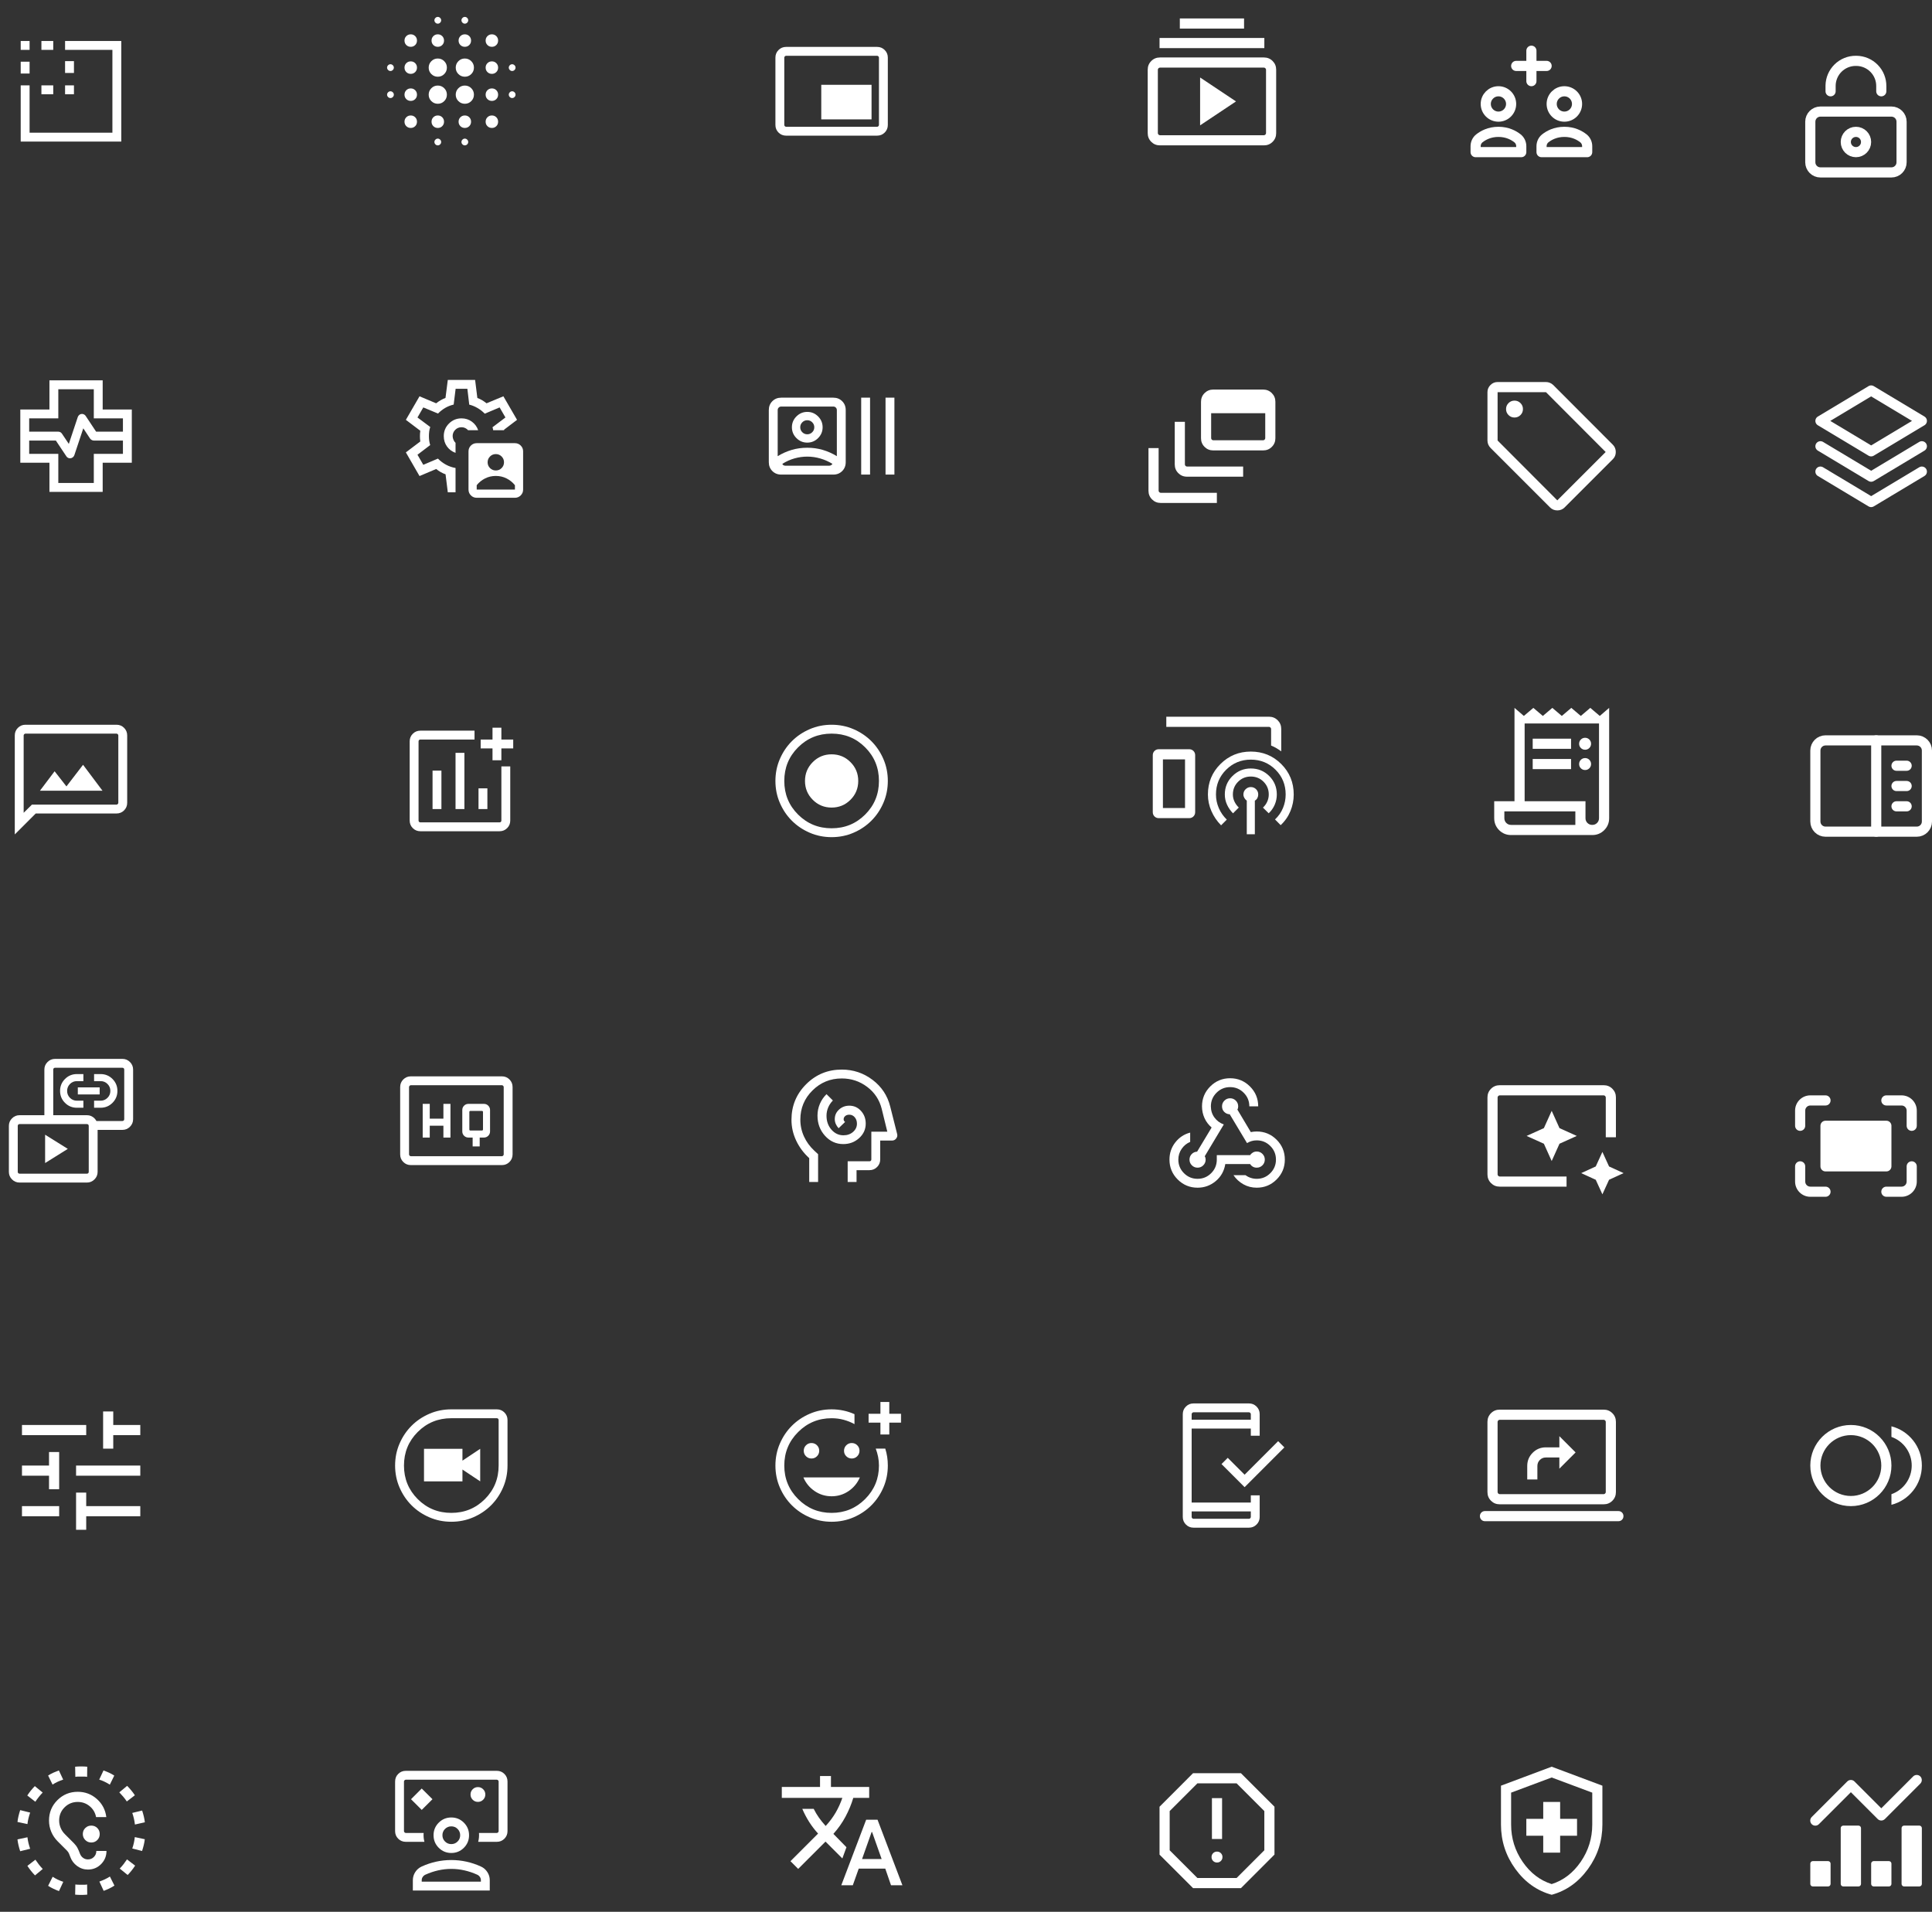 <?xml version="1.0" encoding="UTF-8"?>
<svg xmlns="http://www.w3.org/2000/svg" width="381" height="377" viewBox="0 0 381 377" fill="none">
  <rect x="0" y="0" width="381" height="377" fill="#333333" stroke="none"/>
  <mask id="mask0_2599_4749" style="mask-type:alpha" maskUnits="userSpaceOnUse" x="0" y="140" width="28" height="28">
    <rect y="140" width="28" height="28" fill="#D9D9D9"></rect>
  </mask>
  <g mask="url(#mask0_2599_4749)">
    <path d="M7.874 155.929H20.214L16.378 150.813L13.102 155.076L10.769 152.092L7.874 155.929ZM2.916 164.544V145.025C2.916 144.436 3.12 143.937 3.529 143.529C3.937 143.12 4.436 142.916 5.025 142.916H22.974C23.563 142.916 24.062 143.12 24.47 143.529C24.878 143.937 25.083 144.436 25.083 145.025V158.307C25.083 158.896 24.878 159.395 24.47 159.803C24.062 160.212 23.563 160.416 22.974 160.416H7.044L2.916 164.544ZM6.299 158.666H22.974C23.063 158.666 23.146 158.629 23.221 158.554C23.295 158.479 23.333 158.397 23.333 158.307V145.025C23.333 144.935 23.295 144.853 23.221 144.778C23.146 144.703 23.063 144.666 22.974 144.666H5.025C4.935 144.666 4.853 144.703 4.778 144.778C4.703 144.853 4.666 144.935 4.666 145.025V160.281L6.299 158.666Z" fill="white"></path>
  </g>
  <mask id="mask1_2599_4749" style="mask-type:alpha" maskUnits="userSpaceOnUse" x="77" y="140" width="28" height="28">
    <rect x="77" y="140" width="28" height="28" fill="#D9D9D9"></rect>
  </mask>
  <g mask="url(#mask1_2599_4749)">
    <path d="M82.9 163.917C82.311 163.917 81.812 163.712 81.403 163.304C80.995 162.896 80.791 162.397 80.791 161.808V146.192C80.791 145.603 80.995 145.104 81.403 144.696C81.812 144.288 82.311 144.083 82.9 144.083H93.579V145.833H82.9C82.795 145.833 82.709 145.867 82.642 145.934C82.575 146.002 82.541 146.088 82.541 146.192V161.808C82.541 161.912 82.575 161.998 82.642 162.066C82.709 162.133 82.795 162.167 82.9 162.167H98.515C98.62 162.167 98.706 162.133 98.773 162.066C98.841 161.998 98.874 161.912 98.874 161.808V151.128H100.624V161.808C100.624 162.397 100.42 162.896 100.012 163.304C99.603 163.712 99.105 163.917 98.515 163.917H82.9ZM85.301 159.542H87.051V151.958H85.301V159.542ZM89.833 159.542H91.583V148.458H89.833V159.542ZM94.365 159.542H96.115V155.458H94.365V159.542ZM97.124 149.917V147.583H94.791V145.833H97.124V143.5H98.874V145.833H101.208V147.583H98.874V149.917H97.124Z" fill="white"></path>
  </g>
  <mask id="mask2_2599_4749" style="mask-type:alpha" maskUnits="userSpaceOnUse" x="1" y="72" width="28" height="28">
    <rect x="1" y="72" width="28" height="28" fill="#D9D9D9"></rect>
  </mask>
  <g mask="url(#mask2_2599_4749)">
    <path d="M9.749 96.993V91.249H4.006V80.749H9.749V75.006H20.249V80.749H25.993V91.249H20.249V96.993H9.749ZM5.756 85.124H11.499C11.649 85.124 11.787 85.16 11.913 85.231C12.04 85.302 12.14 85.397 12.215 85.515L13.572 87.536L15.338 82.239C15.401 82.058 15.507 81.91 15.655 81.796C15.803 81.682 15.972 81.624 16.164 81.624C16.311 81.624 16.451 81.661 16.584 81.733C16.716 81.805 16.819 81.899 16.893 82.015L18.955 85.124H24.243V82.499H18.499V76.756H11.499V82.499H5.756V85.124ZM11.499 95.243H18.499V89.499H24.243V86.874H18.499C18.353 86.874 18.215 86.837 18.083 86.763C17.952 86.689 17.842 86.592 17.755 86.473L16.426 84.463L14.661 89.76C14.598 89.941 14.488 90.088 14.33 90.203C14.172 90.317 13.996 90.374 13.803 90.374C13.654 90.374 13.516 90.339 13.39 90.268C13.263 90.197 13.163 90.102 13.088 89.984L11.015 86.874H5.756V89.499H11.499V95.243Z" fill="white"></path>
  </g>
  <mask id="mask3_2599_4749" style="mask-type:alpha" maskUnits="userSpaceOnUse" x="77" y="72" width="28" height="28">
    <rect x="77" y="72" width="28" height="28" fill="#D9D9D9"></rect>
  </mask>
  <g mask="url(#mask3_2599_4749)">
    <path d="M94.008 98.159C93.559 98.159 93.177 98.002 92.863 97.688C92.549 97.374 92.392 96.993 92.392 96.544V89.006C92.392 88.557 92.549 88.176 92.863 87.862C93.177 87.547 93.559 87.39 94.008 87.39H101.546C101.995 87.39 102.376 87.547 102.69 87.862C103.004 88.176 103.161 88.557 103.161 89.006V96.544C103.161 96.993 103.004 97.374 102.69 97.688C102.376 98.002 101.995 98.159 101.546 98.159H94.008ZM94.008 96.544H101.546V95.678C101.097 95.12 100.549 94.676 99.901 94.347C99.254 94.017 98.546 93.852 97.777 93.852C97.008 93.852 96.3 94.017 95.652 94.347C95.004 94.676 94.456 95.12 94.008 95.678V96.544ZM97.777 92.775C98.225 92.775 98.607 92.618 98.921 92.304C99.235 91.99 99.392 91.608 99.392 91.16C99.392 90.711 99.235 90.329 98.921 90.015C98.607 89.701 98.225 89.544 97.777 89.544C97.328 89.544 96.947 89.701 96.633 90.015C96.319 90.329 96.161 90.711 96.161 91.16C96.161 91.608 96.319 91.99 96.633 92.304C96.947 92.618 97.328 92.775 97.777 92.775ZM91.015 82.499C90.044 82.499 89.218 82.84 88.537 83.521C87.855 84.203 87.515 85.029 87.515 85.999C87.515 86.776 87.727 87.458 88.151 88.046C88.575 88.633 89.136 89.052 89.835 89.302V87.328C89.664 87.172 89.526 86.969 89.422 86.718C89.317 86.468 89.265 86.228 89.265 85.999C89.265 85.513 89.435 85.1 89.775 84.76C90.115 84.419 90.528 84.249 91.015 84.249C91.287 84.249 91.532 84.303 91.749 84.41C91.967 84.517 92.154 84.658 92.309 84.833H94.295C94.057 84.142 93.643 83.58 93.053 83.148C92.463 82.716 91.783 82.499 91.015 82.499ZM88.309 97.083L87.865 93.529C87.552 93.424 87.232 93.278 86.903 93.089C86.575 92.901 86.281 92.699 86.023 92.483L82.731 93.874L80.039 89.208L82.886 87.056C82.859 86.883 82.84 86.708 82.829 86.533C82.818 86.358 82.812 86.184 82.812 86.011C82.812 85.844 82.818 85.676 82.829 85.505C82.84 85.333 82.859 85.146 82.886 84.943L80.039 82.791L82.731 78.147L86.011 79.527C86.293 79.304 86.593 79.1 86.912 78.915C87.232 78.731 87.545 78.582 87.853 78.47L88.309 74.916H93.693L94.138 78.481C94.488 78.608 94.804 78.757 95.088 78.926C95.371 79.096 95.657 79.296 95.946 79.527L99.271 78.147L101.963 82.791L99.394 84.743C99.402 84.758 99.406 84.773 99.406 84.788C99.406 84.803 99.409 84.818 99.417 84.833H97.256C97.237 84.735 97.219 84.639 97.204 84.543C97.188 84.448 97.161 84.351 97.122 84.254L99.675 82.324L98.526 80.341L95.594 81.577C95.203 81.16 94.736 80.791 94.19 80.471C93.645 80.151 93.094 79.924 92.536 79.791L92.168 76.666H89.853L89.467 79.78C88.871 79.921 88.322 80.136 87.817 80.426C87.314 80.716 86.833 81.09 86.375 81.548L83.476 80.341L82.328 82.324L84.847 84.202C84.75 84.479 84.682 84.767 84.643 85.066C84.604 85.365 84.585 85.68 84.585 86.011C84.585 86.314 84.604 86.612 84.643 86.903C84.682 87.195 84.746 87.483 84.836 87.767L82.328 89.674L83.476 91.658L86.364 90.433C86.83 90.911 87.357 91.31 87.944 91.63C88.531 91.949 89.161 92.168 89.835 92.288V97.083H88.309Z" fill="white"></path>
  </g>
  <mask id="mask4_2599_4749" style="mask-type:alpha" maskUnits="userSpaceOnUse" x="0" y="4" width="28" height="28">
    <rect y="4" width="28" height="28" fill="#D9D9D9"></rect>
  </mask>
  <g mask="url(#mask4_2599_4749)">
    <path d="M4.084 14.501V12.167H5.834V14.501H4.084ZM4.084 9.834V8.084H5.834V9.834H4.084ZM8.167 18.584V16.834H10.501V18.584H8.167ZM8.167 9.834V8.084H10.501V9.834H8.167ZM12.834 18.584V16.834H14.584V18.584H12.834ZM12.834 14.388V12.055H14.584V14.388H12.834ZM4.084 27.917V16.834H5.834V26.167H22.167V9.834H12.834V8.084H23.917V27.917H4.084Z" fill="white"></path>
  </g>
  <mask id="mask5_2599_4749" style="mask-type:alpha" maskUnits="userSpaceOnUse" x="0" y="207" width="28" height="28">
    <rect y="207" width="28" height="28" fill="#D9D9D9"></rect>
  </mask>
  <g mask="url(#mask5_2599_4749)">
    <path d="M8.896 229.347V223.76L13.372 226.553L8.896 229.347ZM15.167 218.443C14.244 218.443 13.46 218.12 12.815 217.475C12.169 216.83 11.846 216.047 11.846 215.125C11.846 214.203 12.169 213.419 12.815 212.772C13.46 212.125 14.244 211.802 15.167 211.802H16.445V213.193H15.167C14.631 213.193 14.175 213.381 13.8 213.756C13.425 214.132 13.237 214.588 13.237 215.125C13.237 215.662 13.425 216.117 13.8 216.491C14.175 216.865 14.631 217.052 15.167 217.052H16.445V218.443H15.167ZM18.554 218.443V217.052H19.833C20.369 217.052 20.825 216.864 21.2 216.488C21.575 216.113 21.763 215.656 21.763 215.12C21.763 214.583 21.575 214.128 21.2 213.754C20.825 213.38 20.369 213.193 19.833 213.193H18.554V211.802H19.833C20.756 211.802 21.54 212.124 22.185 212.769C22.831 213.415 23.154 214.198 23.154 215.12C23.154 216.041 22.831 216.826 22.185 217.472C21.54 218.119 20.756 218.443 19.833 218.443H18.554ZM15.346 215.818V214.427H19.654V215.818H15.346ZM18.458 222.807V221.057H24.141C24.246 221.057 24.332 221.023 24.399 220.956C24.466 220.888 24.5 220.802 24.5 220.698V210.916C24.5 210.811 24.466 210.725 24.399 210.658C24.332 210.59 24.246 210.557 24.141 210.557H10.859C10.754 210.557 10.668 210.59 10.601 210.658C10.534 210.725 10.5 210.811 10.5 210.916V220.72H8.75V210.916C8.75 210.336 8.956 209.839 9.37 209.426C9.783 209.013 10.279 208.807 10.859 208.807H24.141C24.721 208.807 25.217 209.013 25.63 209.426C26.043 209.839 26.25 210.336 26.25 210.916V220.698C26.25 221.278 26.043 221.774 25.63 222.187C25.217 222.6 24.721 222.807 24.141 222.807H18.458ZM3.859 233.194C3.279 233.194 2.783 232.988 2.369 232.575C1.956 232.162 1.75 231.665 1.75 231.085V222.021C1.75 221.441 1.956 220.945 2.369 220.532C2.783 220.119 3.279 219.912 3.859 219.912H17.141C17.721 219.912 18.217 220.119 18.63 220.532C19.043 220.945 19.25 221.441 19.25 222.021V231.085C19.25 231.665 19.043 232.162 18.63 232.575C18.217 232.988 17.721 233.194 17.141 233.194H3.859ZM3.859 231.444H17.141C17.246 231.444 17.332 231.411 17.399 231.343C17.466 231.276 17.5 231.19 17.5 231.085V222.021C17.5 221.917 17.466 221.831 17.399 221.763C17.332 221.696 17.246 221.662 17.141 221.662H3.859C3.754 221.662 3.668 221.696 3.601 221.763C3.534 221.831 3.5 221.917 3.5 222.021V231.085C3.5 231.19 3.534 231.276 3.601 231.343C3.668 231.411 3.754 231.444 3.859 231.444Z" fill="white"></path>
  </g>
  <mask id="mask6_2599_4749" style="mask-type:alpha" maskUnits="userSpaceOnUse" x="73" y="0" width="32" height="32">
    <rect x="73" width="32" height="32" fill="#D9D9D9"></rect>
  </mask>
  <g mask="url(#mask6_2599_4749)">
    <path d="M77.001 19.334C76.823 19.334 76.667 19.267 76.534 19.134C76.401 19.001 76.334 18.845 76.334 18.667C76.334 18.489 76.401 18.334 76.534 18.201C76.667 18.067 76.823 18.001 77.001 18.001C77.178 18.001 77.334 18.067 77.467 18.201C77.601 18.334 77.667 18.489 77.667 18.667C77.667 18.845 77.601 19.001 77.467 19.134C77.334 19.267 77.178 19.334 77.001 19.334ZM77.001 14.001C76.823 14.001 76.667 13.934 76.534 13.801C76.401 13.667 76.334 13.512 76.334 13.334C76.334 13.156 76.401 13.001 76.534 12.867C76.667 12.734 76.823 12.667 77.001 12.667C77.178 12.667 77.334 12.734 77.467 12.867C77.601 13.001 77.667 13.156 77.667 13.334C77.667 13.512 77.601 13.667 77.467 13.801C77.334 13.934 77.178 14.001 77.001 14.001ZM81.001 25.231C80.652 25.231 80.36 25.113 80.124 24.878C79.888 24.642 79.77 24.349 79.77 24.001C79.77 23.652 79.888 23.36 80.124 23.124C80.36 22.888 80.652 22.77 81.001 22.77C81.349 22.77 81.642 22.888 81.878 23.124C82.114 23.36 82.231 23.652 82.231 24.001C82.231 24.349 82.114 24.642 81.878 24.878C81.642 25.113 81.349 25.231 81.001 25.231ZM81.001 19.898C80.652 19.898 80.36 19.78 80.124 19.544C79.888 19.308 79.77 19.016 79.77 18.667C79.77 18.319 79.888 18.026 80.124 17.79C80.36 17.555 80.652 17.437 81.001 17.437C81.349 17.437 81.642 17.555 81.878 17.79C82.114 18.026 82.231 18.319 82.231 18.667C82.231 19.016 82.114 19.308 81.878 19.544C81.642 19.78 81.349 19.898 81.001 19.898ZM81.001 14.565C80.652 14.565 80.36 14.447 80.124 14.211C79.888 13.975 79.77 13.683 79.77 13.334C79.77 12.985 79.888 12.693 80.124 12.457C80.36 12.221 80.652 12.103 81.001 12.103C81.349 12.103 81.642 12.221 81.878 12.457C82.114 12.693 82.231 12.985 82.231 13.334C82.231 13.683 82.114 13.975 81.878 14.211C81.642 14.447 81.349 14.565 81.001 14.565ZM81.001 9.231C80.652 9.231 80.36 9.113 80.124 8.878C79.888 8.642 79.77 8.349 79.77 8.001C79.77 7.652 79.888 7.36 80.124 7.124C80.36 6.888 80.652 6.77 81.001 6.77C81.349 6.77 81.642 6.888 81.878 7.124C82.114 7.36 82.231 7.652 82.231 8.001C82.231 8.349 82.114 8.642 81.878 8.878C81.642 9.113 81.349 9.231 81.001 9.231ZM86.337 20.462C85.839 20.462 85.415 20.288 85.065 19.94C84.714 19.591 84.539 19.168 84.539 18.67C84.539 18.173 84.713 17.748 85.062 17.398C85.41 17.048 85.833 16.872 86.331 16.872C86.829 16.872 87.253 17.047 87.603 17.395C87.954 17.744 88.129 18.167 88.129 18.664C88.129 19.162 87.955 19.586 87.606 19.937C87.258 20.287 86.835 20.462 86.337 20.462ZM86.337 15.129C85.839 15.129 85.415 14.955 85.065 14.606C84.714 14.258 84.539 13.835 84.539 13.337C84.539 12.839 84.713 12.415 85.062 12.065C85.41 11.714 85.833 11.539 86.331 11.539C86.829 11.539 87.253 11.713 87.603 12.062C87.954 12.41 88.129 12.833 88.129 13.331C88.129 13.829 87.955 14.253 87.606 14.603C87.258 14.954 86.835 15.129 86.337 15.129ZM86.334 25.231C85.985 25.231 85.693 25.113 85.457 24.878C85.221 24.642 85.103 24.349 85.103 24.001C85.103 23.652 85.221 23.36 85.457 23.124C85.693 22.888 85.985 22.77 86.334 22.77C86.683 22.77 86.975 22.888 87.211 23.124C87.447 23.36 87.565 23.652 87.565 24.001C87.565 24.349 87.447 24.642 87.211 24.878C86.975 25.113 86.683 25.231 86.334 25.231ZM86.334 9.231C85.985 9.231 85.693 9.113 85.457 8.878C85.221 8.642 85.103 8.349 85.103 8.001C85.103 7.652 85.221 7.36 85.457 7.124C85.693 6.888 85.985 6.77 86.334 6.77C86.683 6.77 86.975 6.888 87.211 7.124C87.447 7.36 87.565 7.652 87.565 8.001C87.565 8.349 87.447 8.642 87.211 8.878C86.975 9.113 86.683 9.231 86.334 9.231ZM86.334 28.667C86.156 28.667 86.001 28.601 85.867 28.467C85.734 28.334 85.667 28.178 85.667 28.001C85.667 27.823 85.734 27.667 85.867 27.534C86.001 27.401 86.156 27.334 86.334 27.334C86.512 27.334 86.667 27.401 86.801 27.534C86.934 27.667 87.001 27.823 87.001 28.001C87.001 28.178 86.934 28.334 86.801 28.467C86.667 28.601 86.512 28.667 86.334 28.667ZM86.334 4.667C86.156 4.667 86.001 4.601 85.867 4.467C85.734 4.334 85.667 4.178 85.667 4.001C85.667 3.823 85.734 3.667 85.867 3.534C86.001 3.401 86.156 3.334 86.334 3.334C86.512 3.334 86.667 3.401 86.801 3.534C86.934 3.667 87.001 3.823 87.001 4.001C87.001 4.178 86.934 4.334 86.801 4.467C86.667 4.601 86.512 4.667 86.334 4.667ZM91.67 20.462C91.173 20.462 90.749 20.288 90.398 19.94C90.048 19.591 89.873 19.168 89.873 18.67C89.873 18.173 90.047 17.748 90.395 17.398C90.743 17.048 91.167 16.872 91.664 16.872C92.162 16.872 92.586 17.047 92.937 17.395C93.287 17.744 93.462 18.167 93.462 18.664C93.462 19.162 93.288 19.586 92.94 19.937C92.591 20.287 92.168 20.462 91.67 20.462ZM91.67 15.129C91.173 15.129 90.749 14.955 90.398 14.606C90.048 14.258 89.873 13.835 89.873 13.337C89.873 12.839 90.047 12.415 90.395 12.065C90.743 11.714 91.167 11.539 91.664 11.539C92.162 11.539 92.586 11.713 92.937 12.062C93.287 12.41 93.462 12.833 93.462 13.331C93.462 13.829 93.288 14.253 92.94 14.603C92.591 14.954 92.168 15.129 91.67 15.129ZM91.667 25.231C91.319 25.231 91.026 25.113 90.79 24.878C90.555 24.642 90.437 24.349 90.437 24.001C90.437 23.652 90.555 23.36 90.79 23.124C91.026 22.888 91.319 22.77 91.667 22.77C92.016 22.77 92.308 22.888 92.544 23.124C92.78 23.36 92.898 23.652 92.898 24.001C92.898 24.349 92.78 24.642 92.544 24.878C92.308 25.113 92.016 25.231 91.667 25.231ZM91.667 9.231C91.319 9.231 91.026 9.113 90.79 8.878C90.555 8.642 90.437 8.349 90.437 8.001C90.437 7.652 90.555 7.36 90.79 7.124C91.026 6.888 91.319 6.77 91.667 6.77C92.016 6.77 92.308 6.888 92.544 7.124C92.78 7.36 92.898 7.652 92.898 8.001C92.898 8.349 92.78 8.642 92.544 8.878C92.308 9.113 92.016 9.231 91.667 9.231ZM91.667 28.667C91.49 28.667 91.334 28.601 91.201 28.467C91.067 28.334 91.001 28.178 91.001 28.001C91.001 27.823 91.067 27.667 91.201 27.534C91.334 27.401 91.49 27.334 91.667 27.334C91.845 27.334 92.001 27.401 92.134 27.534C92.267 27.667 92.334 27.823 92.334 28.001C92.334 28.178 92.267 28.334 92.134 28.467C92.001 28.601 91.845 28.667 91.667 28.667ZM91.667 4.667C91.49 4.667 91.334 4.601 91.201 4.467C91.067 4.334 91.001 4.178 91.001 4.001C91.001 3.823 91.067 3.667 91.201 3.534C91.334 3.401 91.49 3.334 91.667 3.334C91.845 3.334 92.001 3.401 92.134 3.534C92.267 3.667 92.334 3.823 92.334 4.001C92.334 4.178 92.267 4.334 92.134 4.467C92.001 4.601 91.845 4.667 91.667 4.667ZM97.001 25.231C96.652 25.231 96.36 25.113 96.124 24.878C95.888 24.642 95.77 24.349 95.77 24.001C95.77 23.652 95.888 23.36 96.124 23.124C96.36 22.888 96.652 22.77 97.001 22.77C97.349 22.77 97.642 22.888 97.878 23.124C98.114 23.36 98.231 23.652 98.231 24.001C98.231 24.349 98.114 24.642 97.878 24.878C97.642 25.113 97.349 25.231 97.001 25.231ZM97.001 19.898C96.652 19.898 96.36 19.78 96.124 19.544C95.888 19.308 95.77 19.016 95.77 18.667C95.77 18.319 95.888 18.026 96.124 17.79C96.36 17.555 96.652 17.437 97.001 17.437C97.349 17.437 97.642 17.555 97.878 17.79C98.114 18.026 98.231 18.319 98.231 18.667C98.231 19.016 98.114 19.308 97.878 19.544C97.642 19.78 97.349 19.898 97.001 19.898ZM97.001 14.565C96.652 14.565 96.36 14.447 96.124 14.211C95.888 13.975 95.77 13.683 95.77 13.334C95.77 12.985 95.888 12.693 96.124 12.457C96.36 12.221 96.652 12.103 97.001 12.103C97.349 12.103 97.642 12.221 97.878 12.457C98.114 12.693 98.231 12.985 98.231 13.334C98.231 13.683 98.114 13.975 97.878 14.211C97.642 14.447 97.349 14.565 97.001 14.565ZM97.001 9.231C96.652 9.231 96.36 9.113 96.124 8.878C95.888 8.642 95.77 8.349 95.77 8.001C95.77 7.652 95.888 7.36 96.124 7.124C96.36 6.888 96.652 6.77 97.001 6.77C97.349 6.77 97.642 6.888 97.878 7.124C98.114 7.36 98.231 7.652 98.231 8.001C98.231 8.349 98.114 8.642 97.878 8.878C97.642 9.113 97.349 9.231 97.001 9.231ZM101.001 19.334C100.823 19.334 100.667 19.267 100.534 19.134C100.401 19.001 100.334 18.845 100.334 18.667C100.334 18.489 100.401 18.334 100.534 18.201C100.667 18.067 100.823 18.001 101.001 18.001C101.178 18.001 101.334 18.067 101.467 18.201C101.601 18.334 101.667 18.489 101.667 18.667C101.667 18.845 101.601 19.001 101.467 19.134C101.334 19.267 101.178 19.334 101.001 19.334ZM101.001 14.001C100.823 14.001 100.667 13.934 100.534 13.801C100.401 13.667 100.334 13.512 100.334 13.334C100.334 13.156 100.401 13.001 100.534 12.867C100.667 12.734 100.823 12.667 101.001 12.667C101.178 12.667 101.334 12.734 101.467 12.867C101.601 13.001 101.667 13.156 101.667 13.334C101.667 13.512 101.601 13.667 101.467 13.801C101.334 13.934 101.178 14.001 101.001 14.001Z" fill="white"></path>
  </g>
  <mask id="mask7_2599_4749" style="mask-type:alpha" maskUnits="userSpaceOnUse" x="0" y="274" width="32" height="32">
    <rect y="274" width="32" height="32" fill="#D9D9D9"></rect>
  </mask>
  <g mask="url(#mask7_2599_4749)">
    <path d="M15.001 301.667V294.334H17.001V297.001H27.667V299.001H17.001V301.667H15.001ZM4.334 299.001V297.001H11.667V299.001H4.334ZM9.667 293.667V291.001H4.334V289.001H9.667V286.334H11.667V293.667H9.667ZM15.001 291.001V289.001H27.667V291.001H15.001ZM20.334 285.667V278.334H22.334V281.001H27.667V283.001H22.334V285.667H20.334ZM4.334 283.001V281.001H17.001V283.001H4.334Z" fill="white"></path>
  </g>
  <mask id="mask8_2599_4749" style="mask-type:alpha" maskUnits="userSpaceOnUse" x="0" y="345" width="32" height="32">
    <rect y="345" width="32" height="32" fill="#D9D9D9"></rect>
  </mask>
  <g mask="url(#mask8_2599_4749)">
    <path d="M14.82 348.388C15.016 348.366 15.213 348.351 15.409 348.344C15.606 348.337 15.803 348.334 15.999 348.334C16.218 348.334 16.422 348.337 16.612 348.344C16.802 348.351 16.999 348.366 17.204 348.388L17.179 350.388C16.982 350.352 16.789 350.334 16.599 350.334H15.412C15.231 350.334 15.046 350.352 14.858 350.388L14.82 348.388ZM9.489 350.126C9.832 349.907 10.177 349.72 10.524 349.563C10.87 349.407 11.232 349.26 11.612 349.121L12.458 350.931C12.073 351.056 11.71 351.198 11.368 351.357C11.027 351.516 10.692 351.701 10.366 351.911L9.489 350.126ZM21.658 351.924C21.332 351.713 20.997 351.527 20.655 351.363C20.314 351.2 19.95 351.056 19.566 350.931L20.412 349.121C20.791 349.26 21.156 349.409 21.507 349.57C21.857 349.731 22.2 349.92 22.535 350.139L21.658 351.924ZM25.009 355.239C24.791 354.913 24.556 354.601 24.305 354.303C24.055 354.006 23.796 353.719 23.527 353.442L25.076 352.16C25.353 352.445 25.621 352.743 25.88 353.053C26.139 353.363 26.378 353.686 26.596 354.021L25.009 355.239ZM5.381 354.062C5.6 353.727 5.833 353.407 6.081 353.101C6.329 352.795 6.591 352.499 6.868 352.213L8.417 353.483C8.149 353.76 7.895 354.049 7.656 354.351C7.416 354.652 7.187 354.966 6.968 355.293L5.381 354.062ZM3.445 359.28C3.49 358.887 3.559 358.495 3.653 358.104C3.747 357.714 3.856 357.329 3.981 356.949L5.948 357.434C5.818 357.805 5.707 358.177 5.616 358.551C5.524 358.924 5.456 359.307 5.412 359.701L3.445 359.28ZM26.607 359.788C26.562 359.395 26.497 359.008 26.409 358.628C26.322 358.247 26.214 357.872 26.084 357.501L28.03 357.029C28.155 357.408 28.264 357.791 28.358 358.178C28.452 358.564 28.521 358.954 28.566 359.347L26.607 359.788ZM26.084 364.513C26.214 364.142 26.319 363.774 26.399 363.407C26.479 363.04 26.542 362.66 26.586 362.267L28.553 362.688C28.509 363.081 28.439 363.471 28.345 363.857C28.251 364.243 28.142 364.626 28.017 365.006L26.084 364.513ZM5.412 362.301C5.456 362.694 5.524 363.077 5.616 363.451C5.707 363.824 5.818 364.196 5.948 364.567L3.981 365.052C3.856 364.672 3.747 364.287 3.653 363.897C3.559 363.506 3.49 363.114 3.445 362.721L5.412 362.301ZM23.614 368.472C23.883 368.195 24.133 367.906 24.366 367.604C24.598 367.303 24.824 366.989 25.043 366.662L26.65 367.893C26.431 368.228 26.2 368.548 25.957 368.854C25.713 369.16 25.453 369.456 25.176 369.742L23.614 368.472ZM6.902 369.821C6.625 369.536 6.36 369.234 6.108 368.917C5.856 368.6 5.621 368.274 5.402 367.939L6.981 366.721C7.2 367.048 7.429 367.365 7.668 367.674C7.908 367.982 8.162 368.275 8.43 368.552L6.902 369.821ZM19.599 371.037C19.984 370.898 20.344 370.751 20.679 370.594C21.014 370.438 21.344 370.254 21.671 370.044L22.568 371.829C22.233 372.048 21.89 372.241 21.54 372.408C21.19 372.576 20.825 372.729 20.445 372.867L19.599 371.037ZM11.632 372.913C11.253 372.775 10.887 372.622 10.534 372.454C10.181 372.287 9.832 372.094 9.489 371.875L10.386 370.09C10.713 370.301 11.047 370.487 11.389 370.651C11.731 370.814 12.094 370.958 12.479 371.083L11.632 372.913ZM15.999 373.667C15.803 373.667 15.606 373.664 15.409 373.657C15.213 373.65 15.016 373.636 14.82 373.613L14.858 371.613C15.104 371.649 15.485 371.667 15.999 371.667H16.599C16.789 371.667 16.982 371.649 17.179 371.613L17.204 373.613C16.999 373.636 16.802 373.65 16.612 373.657C16.422 373.664 16.218 373.667 15.999 373.667ZM17.332 368.667C16.556 368.667 15.848 368.433 15.208 367.965C14.568 367.496 14.116 366.892 13.853 366.152C13.778 365.926 13.693 365.708 13.598 365.498C13.503 365.288 13.369 365.096 13.197 364.924L11.376 363.103C10.824 362.551 10.401 361.924 10.107 361.222C9.813 360.521 9.666 359.78 9.666 359.001C9.666 357.419 10.217 356.08 11.32 354.981C12.422 353.883 13.76 353.334 15.332 353.334C16.78 353.334 18.037 353.807 19.102 354.754C20.167 355.701 20.788 356.89 20.966 358.321H18.945C18.781 357.449 18.361 356.734 17.686 356.174C17.011 355.614 16.227 355.334 15.332 355.334C14.314 355.334 13.448 355.688 12.735 356.397C12.022 357.105 11.666 357.973 11.666 359.001C11.666 359.496 11.763 359.978 11.958 360.445C12.153 360.913 12.434 361.331 12.802 361.698L14.602 363.498C14.887 363.784 15.12 364.101 15.3 364.451C15.481 364.8 15.633 365.155 15.758 365.516C15.886 365.865 16.091 366.144 16.373 366.353C16.655 366.563 16.975 366.667 17.332 366.667C17.804 366.667 18.2 366.505 18.52 366.181C18.839 365.857 18.999 365.464 18.999 365.001H20.999C20.999 366.009 20.646 366.872 19.939 367.59C19.232 368.308 18.363 368.667 17.332 368.667ZM17.999 363.334C17.538 363.334 17.144 363.172 16.82 362.847C16.495 362.522 16.332 362.129 16.332 361.667C16.332 361.192 16.495 360.796 16.82 360.478C17.144 360.16 17.538 360.001 17.999 360.001C18.474 360.001 18.871 360.16 19.189 360.478C19.507 360.796 19.666 361.192 19.666 361.667C19.666 362.129 19.507 362.522 19.189 362.847C18.871 363.172 18.474 363.334 17.999 363.334Z" fill="white"></path>
  </g>
  <mask id="mask9_2599_4749" style="mask-type:alpha" maskUnits="userSpaceOnUse" x="76" y="207" width="28" height="28">
    <rect x="76" y="207" width="28" height="28" fill="#D9D9D9"></rect>
  </mask>
  <g mask="url(#mask9_2599_4749)">
    <path d="M93.208 226.07H94.599V224.32H95.429C95.767 224.32 96.053 224.203 96.288 223.968C96.523 223.733 96.64 223.447 96.64 223.109V218.891C96.64 218.553 96.523 218.267 96.288 218.032C96.053 217.797 95.767 217.679 95.429 217.679H92.377C92.04 217.679 91.753 217.797 91.518 218.032C91.283 218.267 91.166 218.553 91.166 218.891V223.109C91.166 223.447 91.283 223.733 91.518 223.968C91.753 224.203 92.04 224.32 92.377 224.32H93.208V226.07ZM83.358 224.32H84.749V221.987H87.442V224.32H88.833V217.679H87.442V220.596H84.749V217.679H83.358V224.32ZM92.737 222.929C92.692 222.929 92.65 222.911 92.613 222.873C92.576 222.836 92.557 222.795 92.557 222.75V219.25C92.557 219.205 92.576 219.164 92.613 219.127C92.65 219.089 92.692 219.07 92.737 219.07H95.07C95.115 219.07 95.156 219.089 95.193 219.127C95.231 219.164 95.249 219.205 95.249 219.25V222.75C95.249 222.795 95.231 222.836 95.193 222.873C95.156 222.911 95.115 222.929 95.07 222.929H92.737ZM81.025 229.75C80.436 229.75 79.937 229.546 79.528 229.137C79.12 228.729 78.916 228.23 78.916 227.641V214.359C78.916 213.77 79.12 213.271 79.528 212.863C79.937 212.454 80.436 212.25 81.025 212.25H98.974C99.563 212.25 100.062 212.454 100.47 212.863C100.878 213.271 101.083 213.77 101.083 214.359V227.641C101.083 228.23 100.878 228.729 100.47 229.137C100.062 229.546 99.563 229.75 98.974 229.75H81.025ZM81.025 228H98.974C99.063 228 99.146 227.963 99.221 227.888C99.295 227.813 99.333 227.731 99.333 227.641V214.359C99.333 214.269 99.295 214.187 99.221 214.112C99.146 214.037 99.063 214 98.974 214H81.025C80.935 214 80.853 214.037 80.778 214.112C80.703 214.187 80.666 214.269 80.666 214.359V227.641C80.666 227.731 80.703 227.813 80.778 227.888C80.853 227.963 80.935 228 81.025 228Z" fill="white"></path>
  </g>
  <mask id="mask10_2599_4749" style="mask-type:alpha" maskUnits="userSpaceOnUse" x="75" y="347" width="28" height="28">
    <rect x="75" y="347" width="28" height="28" fill="#D9D9D9"></rect>
  </mask>
  <g mask="url(#mask10_2599_4749)">
    <path d="M83.166 356.906L85.286 354.797L83.166 352.688L81.057 354.797L83.166 356.906ZM80.025 363.199C79.436 363.199 78.937 362.995 78.528 362.587C78.12 362.178 77.916 361.679 77.916 361.09V351.308C77.916 350.719 78.12 350.22 78.528 349.812C78.937 349.403 79.436 349.199 80.025 349.199H97.974C98.563 349.199 99.062 349.403 99.47 349.812C99.879 350.22 100.083 350.719 100.083 351.308V361.09C100.083 361.679 99.879 362.178 99.47 362.587C99.062 362.995 98.563 363.199 97.974 363.199H94.301C94.377 362.907 94.428 362.616 94.454 362.324C94.479 362.032 94.48 361.741 94.456 361.449H97.974C98.063 361.449 98.146 361.412 98.221 361.337C98.295 361.262 98.333 361.18 98.333 361.09V351.308C98.333 351.218 98.295 351.136 98.221 351.061C98.146 350.987 98.063 350.949 97.974 350.949H80.025C79.935 350.949 79.853 350.987 79.778 351.061C79.703 351.136 79.666 351.218 79.666 351.308V361.09C79.666 361.18 79.703 361.262 79.778 361.337C79.853 361.412 79.935 361.449 80.025 361.449H83.543C83.519 361.741 83.52 362.032 83.545 362.324C83.571 362.616 83.621 362.907 83.698 363.199H80.025ZM94.248 355.324C94.653 355.324 94.997 355.183 95.281 354.899C95.566 354.616 95.708 354.272 95.708 353.867C95.708 353.462 95.566 353.118 95.283 352.834C94.999 352.55 94.655 352.408 94.251 352.408C93.846 352.408 93.501 352.549 93.217 352.832C92.933 353.116 92.791 353.46 92.791 353.865C92.791 354.269 92.933 354.614 93.216 354.898C93.499 355.182 93.843 355.324 94.248 355.324ZM81.416 372.802V370.756C81.416 370.187 81.574 369.658 81.889 369.168C82.205 368.678 82.625 368.314 83.15 368.074C84.073 367.65 85.026 367.329 86.007 367.113C86.989 366.897 87.987 366.789 88.999 366.789C90.012 366.789 91.009 366.897 91.991 367.113C92.973 367.329 93.925 367.65 94.848 368.074C95.373 368.314 95.794 368.677 96.109 369.166C96.425 369.654 96.583 370.182 96.583 370.752V372.802H81.416ZM83.166 371.052H94.833V370.756C94.833 370.522 94.765 370.308 94.629 370.114C94.492 369.919 94.317 369.774 94.103 369.676C93.287 369.307 92.451 369.025 91.595 368.831C90.74 368.636 89.874 368.539 88.999 368.539C88.124 368.539 87.259 368.636 86.403 368.831C85.548 369.025 84.712 369.307 83.895 369.676C83.681 369.774 83.506 369.919 83.37 370.114C83.234 370.308 83.166 370.522 83.166 370.756V371.052ZM88.999 365.398C88.029 365.398 87.203 365.057 86.521 364.376C85.84 363.695 85.499 362.869 85.499 361.898C85.499 360.927 85.84 360.101 86.521 359.42C87.203 358.739 88.029 358.398 88.999 358.398C89.97 358.398 90.796 358.739 91.477 359.42C92.159 360.101 92.499 360.927 92.499 361.898C92.499 362.869 92.159 363.695 91.477 364.376C90.796 365.057 89.97 365.398 88.999 365.398ZM88.999 363.648C89.485 363.648 89.899 363.478 90.239 363.137C90.579 362.797 90.749 362.384 90.749 361.898C90.749 361.412 90.579 360.999 90.239 360.658C89.899 360.318 89.485 360.148 88.999 360.148C88.513 360.148 88.1 360.318 87.76 360.658C87.419 360.999 87.249 361.412 87.249 361.898C87.249 362.384 87.419 362.797 87.76 363.137C88.1 363.478 88.513 363.648 88.999 363.648Z" fill="white"></path>
  </g>
  <mask id="mask11_2599_4749" style="mask-type:alpha" maskUnits="userSpaceOnUse" x="75" y="275" width="28" height="28">
    <rect x="75" y="275" width="28" height="28" fill="#D9D9D9"></rect>
  </mask>
  <g mask="url(#mask11_2599_4749)">
    <path d="M89.001 300.083C87.468 300.083 86.028 299.792 84.679 299.21C83.33 298.628 82.156 297.839 81.159 296.841C80.161 295.844 79.371 294.671 78.789 293.323C78.207 291.975 77.916 290.534 77.916 289.001C77.916 287.468 78.207 286.027 78.789 284.679C79.371 283.33 80.16 282.157 81.158 281.159C82.155 280.161 83.328 279.371 84.677 278.789C86.025 278.207 87.466 277.916 88.999 277.916H97.974C98.563 277.916 99.062 278.12 99.47 278.529C99.879 278.937 100.083 279.436 100.083 280.025V288.999C100.083 290.533 99.792 291.973 99.21 293.322C98.628 294.67 97.839 295.843 96.841 296.841C95.844 297.838 94.671 298.628 93.323 299.21C91.975 299.792 90.534 300.083 89.001 300.083ZM88.999 298.333C91.605 298.333 93.812 297.428 95.62 295.62C97.428 293.812 98.333 291.605 98.333 288.999V280.025C98.333 279.92 98.299 279.834 98.232 279.767C98.164 279.7 98.078 279.666 97.974 279.666H88.999C86.394 279.666 84.187 280.57 82.379 282.378C80.57 284.187 79.666 286.394 79.666 288.999C79.666 291.605 80.57 293.812 82.379 295.62C84.187 297.428 86.394 298.333 88.999 298.333ZM83.615 292.118H91.198V289.785L94.698 292.118V285.701L91.198 288.035V285.701H83.615V292.118Z" fill="white"></path>
  </g>
  <mask id="mask12_2599_4749" style="mask-type:alpha" maskUnits="userSpaceOnUse" x="150" y="4" width="28" height="28">
    <rect x="150" y="4" width="28" height="28" fill="#D9D9D9"></rect>
  </mask>
  <g mask="url(#mask12_2599_4749)">
    <path d="M161.958 23.542H171.874V16.721H161.958V23.542ZM155.025 26.75C154.436 26.75 153.937 26.546 153.529 26.137C153.12 25.729 152.916 25.23 152.916 24.641V11.359C152.916 10.77 153.12 10.271 153.529 9.863C153.937 9.454 154.436 9.25 155.025 9.25H172.974C173.563 9.25 174.062 9.454 174.47 9.863C174.878 10.271 175.083 10.77 175.083 11.359V24.641C175.083 25.23 174.878 25.729 174.47 26.137C174.062 26.546 173.563 26.75 172.974 26.75H155.025ZM155.025 25H172.974C173.063 25 173.146 24.963 173.22 24.888C173.295 24.813 173.333 24.731 173.333 24.641V11.359C173.333 11.269 173.295 11.187 173.22 11.112C173.146 11.037 173.063 11 172.974 11H155.025C154.935 11 154.853 11.037 154.778 11.112C154.703 11.187 154.666 11.269 154.666 11.359V24.641C154.666 24.731 154.703 24.813 154.778 24.888C154.853 24.963 154.935 25 155.025 25Z" fill="white"></path>
  </g>
  <mask id="mask13_2599_4749" style="mask-type:alpha" maskUnits="userSpaceOnUse" x="150" y="72" width="28" height="28">
    <rect x="150" y="72" width="28" height="28" fill="#D9D9D9"></rect>
  </mask>
  <g mask="url(#mask13_2599_4749)">
    <path d="M154.059 93.587C153.357 93.587 152.774 93.354 152.31 92.89C151.845 92.425 151.613 91.843 151.613 91.141V80.865C151.613 80.164 151.845 79.581 152.31 79.117C152.774 78.652 153.357 78.42 154.059 78.42H164.334C165.036 78.42 165.619 78.652 166.083 79.117C166.548 79.581 166.78 80.164 166.78 80.865V91.141C166.78 91.843 166.548 92.425 166.083 92.89C165.619 93.354 165.036 93.587 164.334 93.587H154.059ZM153.363 89.956C154.219 89.428 155.133 89.019 156.105 88.728C157.077 88.437 158.108 88.292 159.197 88.292C160.285 88.292 161.316 88.437 162.288 88.728C163.26 89.019 164.174 89.428 165.03 89.956V80.865C165.03 80.671 164.963 80.507 164.828 80.372C164.693 80.237 164.529 80.17 164.334 80.17H154.059C153.864 80.17 153.7 80.237 153.565 80.372C153.431 80.507 153.363 80.671 153.363 80.865V89.956ZM159.197 90.042C158.347 90.042 157.506 90.159 156.673 90.395C155.839 90.631 155.045 90.988 154.29 91.466C154.312 91.586 154.385 91.678 154.509 91.741C154.632 91.805 154.757 91.837 154.884 91.837H163.509C163.643 91.837 163.769 91.805 163.885 91.741C164 91.678 164.092 91.586 164.159 91.466C163.412 91.01 162.615 90.659 161.771 90.412C160.927 90.165 160.069 90.042 159.197 90.042ZM159.197 87.282C158.366 87.282 157.654 86.985 157.06 86.39C156.465 85.796 156.168 85.083 156.168 84.253C156.168 83.423 156.465 82.711 157.06 82.116C157.654 81.522 158.366 81.224 159.197 81.224C160.027 81.224 160.739 81.522 161.334 82.116C161.928 82.711 162.225 83.423 162.225 84.253C162.225 85.083 161.928 85.796 161.334 86.39C160.739 86.985 160.027 87.282 159.197 87.282ZM159.197 85.64C159.578 85.64 159.904 85.504 160.176 85.233C160.447 84.961 160.583 84.635 160.583 84.253C160.583 83.872 160.447 83.545 160.176 83.274C159.904 83.002 159.578 82.867 159.197 82.867C158.815 82.867 158.489 83.002 158.217 83.274C157.946 83.545 157.81 83.872 157.81 84.253C157.81 84.635 157.946 84.961 158.217 85.233C158.489 85.504 158.815 85.64 159.197 85.64ZM169.831 93.587V78.42H171.581V93.587H169.831ZM174.632 93.587V78.42H176.382V93.587H174.632Z" fill="white"></path>
  </g>
  <mask id="mask14_2599_4749" style="mask-type:alpha" maskUnits="userSpaceOnUse" x="150" y="140" width="28" height="28">
    <rect x="150" y="140" width="28" height="28" fill="#D9D9D9"></rect>
  </mask>
  <g mask="url(#mask14_2599_4749)">
    <path d="M163.999 159.249C165.456 159.249 166.695 158.739 167.717 157.717C168.739 156.695 169.249 155.456 169.249 153.999C169.249 152.543 168.739 151.303 167.717 150.282C166.695 149.26 165.456 148.749 163.999 148.749C162.543 148.749 161.303 149.26 160.282 150.282C159.26 151.303 158.749 152.543 158.749 153.999C158.749 155.456 159.26 156.695 160.282 157.717C161.303 158.739 162.543 159.249 163.999 159.249ZM164.001 165.083C162.468 165.083 161.027 164.792 159.679 164.21C158.33 163.628 157.157 162.839 156.159 161.841C155.161 160.844 154.371 159.671 153.789 158.323C153.207 156.975 152.916 155.534 152.916 154.001C152.916 152.468 153.207 151.027 153.789 149.679C154.37 148.33 155.16 147.157 156.157 146.159C157.155 145.161 158.327 144.371 159.676 143.789C161.024 143.207 162.464 142.916 163.997 142.916C165.53 142.916 166.971 143.207 168.32 143.789C169.669 144.37 170.842 145.16 171.84 146.157C172.838 147.155 173.628 148.327 174.21 149.676C174.792 151.024 175.083 152.464 175.083 153.997C175.083 155.53 174.792 156.971 174.21 158.32C173.628 159.669 172.839 160.842 171.841 161.84C170.844 162.838 169.671 163.628 168.323 164.21C166.975 164.792 165.534 165.083 164.001 165.083ZM163.999 163.333C166.605 163.333 168.812 162.428 170.62 160.62C172.428 158.812 173.333 156.605 173.333 153.999C173.333 151.394 172.428 149.187 170.62 147.378C168.812 145.57 166.605 144.666 163.999 144.666C161.394 144.666 159.187 145.57 157.378 147.378C155.57 149.187 154.666 151.394 154.666 153.999C154.666 156.605 155.57 158.812 157.378 160.62C159.187 162.428 161.394 163.333 163.999 163.333Z" fill="white"></path>
  </g>
  <mask id="mask15_2599_4749" style="mask-type:alpha" maskUnits="userSpaceOnUse" x="150" y="275" width="28" height="28">
    <rect x="150" y="275" width="28" height="28" fill="#D9D9D9"></rect>
  </mask>
  <g mask="url(#mask15_2599_4749)">
    <path d="M164.001 300.084C162.468 300.084 161.027 299.793 159.679 299.211C158.33 298.629 157.157 297.84 156.159 296.843C155.161 295.845 154.371 294.673 153.789 293.324C153.207 291.976 152.916 290.535 152.916 289.003C152.916 287.47 153.207 286.029 153.789 284.68C154.371 283.331 155.16 282.158 156.158 281.16C157.155 280.162 158.328 279.372 159.677 278.79C161.025 278.208 162.466 277.917 163.999 277.917C164.806 277.917 165.586 277.998 166.342 278.16C167.097 278.321 167.819 278.558 168.509 278.869V280.832C167.843 280.465 167.131 280.18 166.373 279.975C165.614 279.77 164.823 279.667 163.999 279.667C161.413 279.667 159.211 280.576 157.393 282.394C155.575 284.212 154.666 286.415 154.666 289.001C154.666 291.587 155.575 293.789 157.393 295.607C159.211 297.425 161.413 298.334 163.999 298.334C166.585 298.334 168.788 297.425 170.606 295.607C172.424 293.789 173.333 291.587 173.333 289.001C173.333 288.407 173.277 287.832 173.165 287.275C173.054 286.719 172.899 286.18 172.7 285.658H174.58C174.748 286.192 174.873 286.733 174.957 287.283C175.041 287.832 175.083 288.405 175.083 289.001C175.083 290.534 174.792 291.975 174.21 293.323C173.628 294.672 172.839 295.845 171.841 296.842C170.844 297.84 169.671 298.629 168.323 299.211C166.975 299.793 165.534 300.084 164.001 300.084ZM173.624 282.876V280.542H171.291V278.792H173.624V276.459H175.374V278.792H177.708V280.542H175.374V282.876H173.624ZM167.973 287.61C168.398 287.61 168.758 287.461 169.053 287.164C169.348 286.867 169.496 286.506 169.496 286.081C169.496 285.657 169.348 285.297 169.05 285.001C168.753 284.706 168.392 284.558 167.968 284.558C167.543 284.558 167.183 284.707 166.888 285.004C166.593 285.301 166.445 285.662 166.445 286.087C166.445 286.511 166.593 286.871 166.891 287.166C167.188 287.462 167.549 287.61 167.973 287.61ZM160.031 287.61C160.455 287.61 160.815 287.461 161.111 287.164C161.406 286.867 161.554 286.506 161.554 286.081C161.554 285.657 161.405 285.297 161.108 285.001C160.811 284.706 160.45 284.558 160.026 284.558C159.601 284.558 159.241 284.707 158.946 285.004C158.65 285.301 158.503 285.662 158.503 286.087C158.503 286.511 158.651 286.871 158.948 287.166C159.245 287.462 159.606 287.61 160.031 287.61ZM163.999 295.058C165.228 295.058 166.343 294.718 167.346 294.036C168.349 293.355 169.089 292.454 169.568 291.334H158.431C158.909 292.454 159.65 293.355 160.653 294.036C161.655 294.718 162.771 295.058 163.999 295.058Z" fill="white"></path>
  </g>
  <mask id="mask16_2599_4749" style="mask-type:alpha" maskUnits="userSpaceOnUse" x="152" y="208" width="28" height="28">
    <rect x="152" y="208" width="28" height="28" fill="#D9D9D9"></rect>
  </mask>
  <g mask="url(#mask16_2599_4749)">
    <path d="M166.297 225.607C167.516 225.607 168.559 225.214 169.426 224.429C170.292 223.644 170.726 222.689 170.726 221.564C170.726 220.583 170.414 219.749 169.79 219.064C169.167 218.378 168.402 218.035 167.495 218.035C166.701 218.035 166.023 218.291 165.462 218.803C164.902 219.316 164.621 219.943 164.621 220.687C164.621 221.011 164.687 221.326 164.817 221.631C164.948 221.936 165.135 222.22 165.377 222.482L166.658 221.245C166.563 221.177 166.491 221.098 166.443 221.01C166.395 220.922 166.371 220.824 166.371 220.716C166.371 220.472 166.472 220.261 166.673 220.082C166.874 219.903 167.148 219.814 167.495 219.814C167.914 219.814 168.268 219.982 168.559 220.318C168.849 220.654 168.994 221.079 168.994 221.593C168.994 222.218 168.74 222.755 168.233 223.203C167.726 223.651 167.091 223.875 166.326 223.875C165.405 223.875 164.619 223.506 163.968 222.767C163.318 222.028 162.992 221.112 162.992 220.02C162.992 219.457 163.101 218.915 163.319 218.396C163.536 217.877 163.847 217.416 164.251 217.012L162.992 215.764C162.422 216.322 161.983 216.966 161.675 217.696C161.367 218.426 161.213 219.191 161.213 219.991C161.213 221.545 161.705 222.87 162.689 223.965C163.674 225.06 164.876 225.607 166.297 225.607ZM159.582 233.083V228.38C158.474 227.369 157.613 226.21 157.001 224.904C156.388 223.597 156.082 222.236 156.082 220.821C156.082 218.069 157.047 215.73 158.976 213.805C160.906 211.879 163.247 210.916 165.999 210.916C168.265 210.916 170.291 211.593 172.078 212.948C173.864 214.302 175.025 216.059 175.559 218.219L176.918 223.603C177.008 223.936 176.947 224.237 176.736 224.509C176.526 224.78 176.244 224.916 175.893 224.916H173.582V228.64C173.582 229.222 173.376 229.719 172.964 230.131C172.552 230.543 172.055 230.749 171.473 230.749H168.915V233.083H167.165V228.999H171.473C171.578 228.999 171.664 228.966 171.731 228.898C171.798 228.831 171.832 228.745 171.832 228.64V223.166H174.982L173.874 218.645C173.426 216.868 172.47 215.427 171.004 214.323C169.538 213.218 167.87 212.666 165.999 212.666C163.743 212.666 161.818 213.455 160.224 215.034C158.629 216.613 157.832 218.53 157.832 220.786C157.832 221.952 158.07 223.059 158.547 224.105C159.023 225.151 159.699 226.083 160.574 226.899L161.332 227.599V233.083H159.582Z" fill="white"></path>
  </g>
  <mask id="mask17_2599_4749" style="mask-type:alpha" maskUnits="userSpaceOnUse" x="290" y="72" width="32" height="32">
    <rect x="290" y="72" width="32" height="32" fill="#D9D9D9"></rect>
  </mask>
  <g mask="url(#mask17_2599_4749)">
    <path d="M308.539 100.072C308.155 100.455 307.68 100.647 307.113 100.647C306.546 100.647 306.071 100.455 305.688 100.072L293.954 88.339C293.761 88.146 293.61 87.924 293.499 87.672C293.389 87.421 293.334 87.152 293.334 86.867V77.334C293.334 76.789 293.531 76.319 293.925 75.925C294.319 75.531 294.789 75.334 295.334 75.334H304.867C305.142 75.334 305.406 75.388 305.658 75.495C305.91 75.603 306.129 75.747 306.313 75.929L318.047 87.683C318.438 88.074 318.636 88.552 318.64 89.117C318.645 89.682 318.455 90.156 318.072 90.539L308.539 100.072ZM307.108 98.667L316.647 89.134L304.873 77.334H295.334V86.867L307.108 98.667ZM298.666 82.334C299.128 82.334 299.522 82.172 299.847 81.848C300.172 81.525 300.334 81.131 300.334 80.669C300.334 80.206 300.172 79.813 299.848 79.488C299.524 79.163 299.131 79.001 298.669 79.001C298.206 79.001 297.813 79.162 297.488 79.486C297.163 79.81 297.001 80.203 297.001 80.666C297.001 81.128 297.163 81.522 297.486 81.847C297.81 82.171 298.203 82.334 298.666 82.334Z" fill="white"></path>
  </g>
  <mask id="mask18_2599_4749" style="mask-type:alpha" maskUnits="userSpaceOnUse" x="223" y="72" width="32" height="32">
    <rect x="223" y="72" width="32" height="32" fill="#D9D9D9"></rect>
  </mask>
  <g mask="url(#mask18_2599_4749)">
    <path d="M228.897 99.179C228.223 99.179 227.653 98.946 227.186 98.479C226.72 98.013 226.486 97.442 226.486 96.769V88.359H228.486V96.769C228.486 96.871 228.529 96.966 228.614 97.051C228.7 97.136 228.794 97.179 228.897 97.179H239.973V99.179H228.897ZM234.076 94C233.403 94 232.832 93.766 232.366 93.3C231.899 92.833 231.666 92.263 231.666 91.589V83.179H233.666V91.589C233.666 91.692 233.708 91.786 233.794 91.871C233.879 91.957 233.973 92 234.076 92H245.153V94H234.076ZM239.256 88.82C238.582 88.82 238.012 88.587 237.545 88.12C237.079 87.654 236.845 87.084 236.845 86.41V79.231C236.845 78.557 237.079 77.987 237.545 77.52C238.012 77.054 238.582 76.82 239.256 76.82H249.102C249.775 76.82 250.345 77.054 250.812 77.52C251.279 77.987 251.512 78.557 251.512 79.231V86.41C251.512 87.084 251.279 87.654 250.812 88.12C250.345 88.587 249.775 88.82 249.102 88.82H239.256ZM239.256 86.82H249.102C249.204 86.82 249.298 86.778 249.384 86.692C249.469 86.607 249.512 86.513 249.512 86.41V81.487H238.845V86.41C238.845 86.513 238.888 86.607 238.973 86.692C239.059 86.778 239.153 86.82 239.256 86.82Z" fill="white"></path>
  </g>
  <mask id="mask19_2599_4749" style="mask-type:alpha" maskUnits="userSpaceOnUse" x="224" y="138" width="32" height="32">
    <rect x="224" y="138" width="32" height="32" fill="#D9D9D9"></rect>
  </mask>
  <g mask="url(#mask19_2599_4749)">
    <path d="M252.667 148.162C252.361 147.937 252.044 147.727 251.715 147.533C251.386 147.339 251.037 147.167 250.667 147.019V143.744C250.667 143.642 250.625 143.548 250.539 143.462C250.454 143.377 250.36 143.334 250.257 143.334H230.001V141.334H250.257C250.93 141.334 251.501 141.567 251.967 142.034C252.434 142.501 252.667 143.071 252.667 143.744V148.162ZM228.52 161.334C228.181 161.334 227.898 161.221 227.672 160.995C227.447 160.769 227.334 160.489 227.334 160.154V148.924C227.334 148.59 227.447 148.309 227.672 148.083C227.898 147.857 228.181 147.744 228.52 147.744H234.507C234.846 147.744 235.129 147.857 235.354 148.083C235.58 148.309 235.693 148.59 235.693 148.924V160.154C235.693 160.489 235.58 160.769 235.354 160.995C235.129 161.221 234.846 161.334 234.507 161.334H228.52ZM245.872 164.513V157.885C245.672 157.742 245.511 157.562 245.389 157.345C245.267 157.129 245.206 156.903 245.206 156.667C245.206 156.258 245.352 155.912 245.643 155.63C245.935 155.347 246.276 155.206 246.665 155.206C247.073 155.206 247.419 155.347 247.703 155.63C247.987 155.912 248.129 156.258 248.129 156.667C248.129 156.903 248.077 157.131 247.972 157.349C247.868 157.568 247.698 157.747 247.462 157.885V164.513H245.872ZM243.157 160.383C242.66 159.88 242.266 159.311 241.975 158.675C241.684 158.038 241.539 157.369 241.539 156.667C241.539 155.236 242.041 154.023 243.045 153.029C244.048 152.036 245.255 151.539 246.665 151.539C248.095 151.539 249.308 152.036 250.303 153.029C251.298 154.023 251.795 155.236 251.795 156.667C251.795 157.365 251.659 158.034 251.386 158.674C251.114 159.314 250.718 159.881 250.198 160.375L249.06 159.257C249.422 158.92 249.704 158.529 249.904 158.082C250.105 157.635 250.206 157.164 250.206 156.667C250.206 155.677 249.864 154.839 249.18 154.155C248.496 153.471 247.658 153.129 246.667 153.129C245.683 153.129 244.847 153.471 244.16 154.155C243.472 154.839 243.129 155.677 243.129 156.667C243.129 157.161 243.235 157.629 243.447 158.073C243.659 158.517 243.942 158.907 244.295 159.244L243.157 160.383ZM240.803 162.749C239.991 161.931 239.355 160.995 238.896 159.942C238.436 158.889 238.206 157.798 238.206 156.667C238.206 154.302 239.03 152.301 240.678 150.663C242.327 149.025 244.322 148.206 246.665 148.206C249.029 148.206 251.031 149.025 252.67 150.663C254.309 152.301 255.129 154.302 255.129 156.667C255.129 157.801 254.911 158.895 254.476 159.951C254.041 161.006 253.4 161.928 252.552 162.716L251.439 161.59C252.135 160.937 252.659 160.185 253.011 159.332C253.363 158.479 253.539 157.591 253.539 156.667C253.539 154.743 252.874 153.117 251.545 151.788C250.216 150.46 248.589 149.795 246.664 149.795C244.762 149.795 243.142 150.46 241.803 151.788C240.465 153.117 239.795 154.743 239.795 156.667C239.795 157.594 239.981 158.486 240.351 159.344C240.721 160.202 241.247 160.962 241.929 161.624L240.803 162.749ZM229.334 159.334H233.693V149.744H229.334V159.334Z" fill="white"></path>
  </g>
  <mask id="mask20_2599_4749" style="mask-type:alpha" maskUnits="userSpaceOnUse" x="223" y="0" width="32" height="32">
    <rect x="223" width="32" height="32" fill="#D9D9D9"></rect>
  </mask>
  <g mask="url(#mask20_2599_4749)">
    <path d="M228.744 28.666C228.071 28.666 227.501 28.433 227.034 27.966C226.567 27.5 226.334 26.929 226.334 26.256V13.743C226.334 13.07 226.567 12.5 227.034 12.033C227.501 11.566 228.071 11.333 228.744 11.333H249.257C249.93 11.333 250.501 11.566 250.967 12.033C251.434 12.5 251.667 13.07 251.667 13.743V26.256C251.667 26.929 251.434 27.5 250.967 27.966C250.501 28.433 249.93 28.666 249.257 28.666H228.744ZM228.744 26.666H249.257C249.36 26.666 249.454 26.623 249.539 26.538C249.625 26.453 249.667 26.358 249.667 26.256V13.743C249.667 13.641 249.625 13.546 249.539 13.461C249.454 13.376 249.36 13.333 249.257 13.333H228.744C228.642 13.333 228.548 13.376 228.462 13.461C228.377 13.546 228.334 13.641 228.334 13.743V26.256C228.334 26.358 228.377 26.453 228.462 26.538C228.548 26.623 228.642 26.666 228.744 26.666ZM236.667 24.717L243.744 20L236.667 15.282V24.717ZM228.667 9.487V7.487H249.334V9.487H228.667ZM232.667 5.641V3.641H245.334V5.641H232.667Z" fill="white"></path>
  </g>
  <mask id="mask21_2599_4749" style="mask-type:alpha" maskUnits="userSpaceOnUse" x="228" y="210" width="28" height="28">
    <rect x="228" y="210" width="28" height="28" fill="#D9D9D9"></rect>
  </mask>
  <g mask="url(#mask21_2599_4749)">
    <path d="M236.167 234.208C234.635 234.208 233.329 233.668 232.247 232.586C231.166 231.505 230.625 230.198 230.625 228.667C230.625 227.382 231.009 226.251 231.778 225.273C232.547 224.296 233.524 223.652 234.708 223.343V225.18C234.028 225.458 233.469 225.914 233.031 226.546C232.594 227.179 232.375 227.886 232.375 228.667C232.375 229.714 232.745 230.607 233.486 231.348C234.226 232.088 235.12 232.458 236.167 232.458C237.214 232.458 238.107 232.088 238.848 231.348C239.588 230.607 239.958 229.714 239.958 228.667V227.792H246.532C246.665 227.579 246.845 227.407 247.073 227.273C247.3 227.14 247.554 227.074 247.833 227.074C248.275 227.074 248.65 227.229 248.961 227.539C249.271 227.85 249.426 228.225 249.426 228.667C249.426 229.108 249.271 229.484 248.961 229.794C248.65 230.104 248.275 230.26 247.833 230.26C247.546 230.26 247.291 230.195 247.067 230.066C246.844 229.936 246.665 229.761 246.532 229.542H241.636C241.409 230.928 240.777 232.053 239.74 232.915C238.702 233.777 237.511 234.208 236.167 234.208ZM247.833 234.208C246.879 234.208 246.004 233.986 245.209 233.541C244.414 233.096 243.76 232.496 243.247 231.74H245.628C245.922 231.965 246.261 232.14 246.644 232.268C247.027 232.395 247.423 232.458 247.833 232.458C248.88 232.458 249.774 232.088 250.514 231.348C251.255 230.607 251.625 229.714 251.625 228.667C251.625 227.62 251.255 226.726 250.514 225.986C249.774 225.245 248.88 224.875 247.833 224.875C247.467 224.875 247.128 224.921 246.816 225.013C246.504 225.105 246.206 225.239 245.922 225.416L242.509 219.73C242.101 219.72 241.746 219.569 241.444 219.276C241.141 218.984 240.99 218.614 240.99 218.167C240.99 217.725 241.146 217.35 241.456 217.039C241.766 216.729 242.142 216.574 242.583 216.574C243.025 216.574 243.4 216.729 243.711 217.039C244.021 217.35 244.176 217.725 244.176 218.167C244.176 218.286 244.165 218.397 244.143 218.499C244.12 218.6 244.078 218.7 244.017 218.797L246.667 223.246C246.845 223.207 247.03 223.177 247.224 223.156C247.418 223.135 247.621 223.125 247.833 223.125C249.365 223.125 250.671 223.666 251.753 224.747C252.834 225.829 253.375 227.135 253.375 228.667C253.375 230.198 252.834 231.505 251.753 232.586C250.671 233.668 249.365 234.208 247.833 234.208ZM236.167 230.26C235.725 230.26 235.35 230.104 235.039 229.794C234.729 229.484 234.574 229.108 234.574 228.667C234.574 228.254 234.715 227.896 234.999 227.592C235.282 227.288 235.641 227.125 236.075 227.103L238.94 222.34C238.331 221.822 237.862 221.203 237.534 220.481C237.206 219.759 237.042 218.988 237.042 218.167C237.042 216.635 237.582 215.329 238.664 214.247C239.745 213.166 241.052 212.625 242.583 212.625C244.115 212.625 245.421 213.166 246.503 214.247C247.584 215.329 248.125 216.635 248.125 218.167H246.375C246.375 217.12 246.005 216.226 245.264 215.486C244.524 214.745 243.63 214.375 242.583 214.375C241.536 214.375 240.643 214.745 239.902 215.486C239.162 216.226 238.792 217.12 238.792 218.167C238.792 218.995 239.026 219.729 239.494 220.369C239.962 221.008 240.578 221.464 241.34 221.736L237.582 228.007C237.644 228.112 237.689 228.218 237.717 228.326C237.745 228.433 237.76 228.547 237.76 228.667C237.76 229.108 237.604 229.484 237.294 229.794C236.984 230.104 236.608 230.26 236.167 230.26Z" fill="white"></path>
  </g>
  <mask id="mask22_2599_4749" style="mask-type:alpha" maskUnits="userSpaceOnUse" x="152" y="347" width="28" height="28">
    <rect x="152" y="347" width="28" height="28" fill="#D9D9D9"></rect>
  </mask>
  <g mask="url(#mask22_2599_4749)">
    <path d="M165.905 371.769L170.81 358.846H173.058L177.962 371.769H175.714L174.579 368.48H169.347L168.176 371.769H165.905ZM170.002 366.595H173.865L171.981 361.269H171.887L170.002 366.595ZM157.407 368.538L155.885 367.017L161.328 361.574C160.649 360.825 160.055 360.046 159.546 359.238C159.036 358.431 158.593 357.582 158.214 356.692H160.462C160.79 357.34 161.136 357.921 161.501 358.436C161.866 358.952 162.308 359.498 162.827 360.075C163.623 359.209 164.282 358.325 164.805 357.421C165.327 356.518 165.765 355.557 166.116 354.538H154.176V352.384H161.714V350.23H163.868V352.384H171.406V354.538H168.27C167.892 355.807 167.38 357.042 166.736 358.243C166.093 359.445 165.296 360.575 164.348 361.632L166.924 364.266L166.116 366.478L162.791 363.153L157.407 368.538Z" fill="white"></path>
  </g>
  <mask id="mask23_2599_4749" style="mask-type:alpha" maskUnits="userSpaceOnUse" x="228" y="275" width="28" height="28">
    <rect x="228" y="275" width="28" height="28" fill="#D9D9D9"></rect>
  </mask>
  <g mask="url(#mask23_2599_4749)">
    <path d="M235.359 301.25C234.777 301.25 234.28 301.044 233.868 300.632C233.456 300.22 233.25 299.723 233.25 299.141V278.859C233.25 278.277 233.456 277.78 233.868 277.368C234.28 276.956 234.777 276.75 235.359 276.75H246.308C246.889 276.75 247.386 276.956 247.798 277.368C248.211 277.78 248.417 278.277 248.417 278.859V283.122H246.667V281.708H235V296.292H246.667V294.878H248.417V299.141C248.417 299.723 248.211 300.22 247.798 300.632C247.386 301.044 246.889 301.25 246.308 301.25L235.359 301.25ZM235 298.042V299.141C235 299.231 235.037 299.313 235.112 299.388C235.187 299.463 235.269 299.5 235.359 299.5H246.308C246.397 299.5 246.48 299.463 246.554 299.388C246.629 299.313 246.667 299.231 246.667 299.141V298.042H235ZM245.442 293.263L240.887 288.708L242.117 287.479L245.442 290.804L252.056 284.19L253.285 285.419L245.442 293.263ZM235 279.958H246.667V278.859C246.667 278.769 246.629 278.687 246.554 278.612C246.48 278.537 246.397 278.5 246.308 278.5H235.359C235.269 278.5 235.187 278.537 235.112 278.612C235.037 278.687 235 278.769 235 278.859V279.958Z" fill="white"></path>
  </g>
  <mask id="mask24_2599_4749" style="mask-type:alpha" maskUnits="userSpaceOnUse" x="224" y="345" width="32" height="32">
    <rect x="224" y="345" width="32" height="32" fill="#D9D9D9"></rect>
  </mask>
  <g mask="url(#mask24_2599_4749)">
    <path d="M239.999 367.281C240.304 367.281 240.56 367.178 240.767 366.972C240.973 366.765 241.076 366.51 241.076 366.204C241.076 365.899 240.973 365.644 240.767 365.437C240.56 365.231 240.304 365.128 239.999 365.128C239.694 365.128 239.438 365.231 239.232 365.437C239.026 365.644 238.922 365.899 238.922 366.204C238.922 366.51 239.026 366.765 239.232 366.972C239.438 367.178 239.694 367.281 239.999 367.281ZM238.999 362.64H240.999V354.589H238.999V362.64ZM235.281 372.333L228.666 365.723V356.281L235.275 349.666H244.717L251.333 356.275V365.717L244.723 372.333H235.281ZM236.133 370.333H243.866L249.333 364.866V357.133L243.866 351.666H236.133L230.666 357.133V364.866L236.133 370.333Z" fill="white"></path>
  </g>
  <mask id="mask25_2599_4749" style="mask-type:alpha" maskUnits="userSpaceOnUse" x="290" y="345" width="32" height="32">
    <rect x="290" y="345" width="32" height="32" fill="#D9D9D9"></rect>
  </mask>
  <g mask="url(#mask25_2599_4749)">
    <path d="M304.333 365.333H307.667V362H311V358.667H307.667V355.333H304.333V358.667H301V362H304.333V365.333ZM306 373.641C303.116 372.855 300.729 371.157 298.837 368.549C296.946 365.94 296 363.024 296 359.8V352.128L306 348.385L316 352.128V359.8C316 363.024 315.054 365.94 313.163 368.549C311.271 371.157 308.884 372.855 306 373.641ZM306 371.533C308.311 370.8 310.222 369.333 311.733 367.133C313.244 364.933 314 362.489 314 359.8V353.5L306 350.513L298 353.5V359.8C298 362.489 298.756 364.933 300.267 367.133C301.778 369.333 303.689 370.8 306 371.533Z" fill="white"></path>
  </g>
  <mask id="mask26_2599_4749" style="mask-type:alpha" maskUnits="userSpaceOnUse" x="290" y="273" width="32" height="32">
    <rect x="290" y="273" width="32" height="32" fill="#D9D9D9"></rect>
  </mask>
  <g mask="url(#mask26_2599_4749)">
    <path d="M301.179 291.744H303.179V289.077C303.179 288.614 303.341 288.22 303.665 287.896C303.989 287.572 304.382 287.41 304.846 287.41H307.512V289.616L310.717 286.41L307.512 283.205V285.41H304.846C303.829 285.41 302.963 285.767 302.25 286.481C301.536 287.195 301.179 288.06 301.179 289.077V291.744ZM292.846 299.974C292.562 299.974 292.324 299.879 292.133 299.687C291.941 299.496 291.846 299.258 291.846 298.974C291.846 298.691 291.941 298.453 292.133 298.262C292.324 298.07 292.562 297.975 292.846 297.975H319.153C319.437 297.975 319.675 298.07 319.866 298.262C320.058 298.453 320.153 298.691 320.153 298.974C320.153 299.258 320.058 299.496 319.866 299.687C319.675 299.879 319.437 299.974 319.153 299.974H292.846ZM295.743 296.641C295.07 296.641 294.5 296.408 294.033 295.941C293.566 295.475 293.333 294.904 293.333 294.231V280.385C293.333 279.711 293.566 279.141 294.033 278.675C294.5 278.208 295.07 277.975 295.743 277.975H316.256C316.929 277.975 317.499 278.208 317.966 278.675C318.433 279.141 318.666 279.711 318.666 280.385V294.231C318.666 294.904 318.433 295.475 317.966 295.941C317.499 296.408 316.929 296.641 316.256 296.641H295.743ZM295.743 294.641H316.256C316.358 294.641 316.452 294.598 316.538 294.513C316.623 294.428 316.666 294.334 316.666 294.231V280.385C316.666 280.282 316.623 280.188 316.538 280.103C316.452 280.017 316.358 279.975 316.256 279.975H295.743C295.641 279.975 295.547 280.017 295.461 280.103C295.376 280.188 295.333 280.282 295.333 280.385V294.231C295.333 294.334 295.376 294.428 295.461 294.513C295.547 294.598 295.641 294.641 295.743 294.641Z" fill="white"></path>
  </g>
  <mask id="mask27_2599_4749" style="mask-type:alpha" maskUnits="userSpaceOnUse" x="290" y="208" width="32" height="32">
    <rect x="290" y="208" width="32" height="32" fill="#D9D9D9"></rect>
  </mask>
  <g mask="url(#mask27_2599_4749)">
    <path d="M295.744 234C295.071 234 294.501 233.767 294.034 233.3C293.567 232.833 293.334 232.263 293.334 231.59V216.41C293.334 215.737 293.567 215.167 294.034 214.7C294.501 214.233 295.071 214 295.744 214H316.257C316.93 214 317.501 214.233 317.967 214.7C318.434 215.167 318.667 215.737 318.667 216.41V224.264H316.667V216.41C316.667 216.308 316.625 216.214 316.539 216.128C316.454 216.043 316.36 216 316.257 216H295.744C295.642 216 295.548 216.043 295.462 216.128C295.377 216.214 295.334 216.308 295.334 216.41V231.59C295.334 231.692 295.377 231.786 295.462 231.872C295.548 231.957 295.642 232 295.744 232H308.931V234H295.744ZM316.001 235.513L314.688 232.646L311.821 231.333L314.688 230.021L316.001 227.154L317.313 230.021L320.18 231.333L317.313 232.646L316.001 235.513ZM306.001 228.949L307.539 225.538L310.949 224L307.539 222.462L306.001 219.051L304.462 222.462L301.052 224L304.462 225.538L306.001 228.949Z" fill="white"></path>
  </g>
  <mask id="mask28_2599_4749" style="mask-type:alpha" maskUnits="userSpaceOnUse" x="290" y="136" width="32" height="32">
    <rect x="290" y="136" width="32" height="32" fill="#D9D9D9"></rect>
  </mask>
  <g mask="url(#mask28_2599_4749)">
    <path d="M297.999 164.667C297.068 164.667 296.279 164.344 295.634 163.699C294.989 163.053 294.666 162.265 294.666 161.333V158H298.666V139.59L300.512 141.18L302.384 139.59L304.256 141.18L306.128 139.59L307.999 141.18L309.871 139.59L311.743 141.18L313.615 139.59L315.486 141.18L317.333 139.59V161.333C317.333 162.265 317.01 163.053 316.365 163.699C315.719 164.344 314.931 164.667 313.999 164.667H297.999ZM313.999 162.667C314.377 162.667 314.694 162.539 314.949 162.283C315.205 162.028 315.333 161.711 315.333 161.333V142.667H300.666V158H312.666V161.333C312.666 161.711 312.794 162.028 313.049 162.283C313.305 162.539 313.622 162.667 313.999 162.667ZM302.256 147.667V145.667H309.82V147.667H302.256ZM302.256 151.667V149.667H309.82V151.667H302.256ZM312.589 147.846C312.263 147.846 311.984 147.731 311.754 147.501C311.525 147.271 311.41 146.993 311.41 146.667C311.41 146.34 311.525 146.062 311.754 145.832C311.984 145.602 312.263 145.487 312.589 145.487C312.916 145.487 313.194 145.602 313.424 145.832C313.654 146.062 313.769 146.34 313.769 146.667C313.769 146.993 313.654 147.271 313.424 147.501C313.194 147.731 312.916 147.846 312.589 147.846ZM312.589 151.846C312.263 151.846 311.984 151.731 311.754 151.501C311.525 151.271 311.41 150.993 311.41 150.667C311.41 150.34 311.525 150.062 311.754 149.832C311.984 149.602 312.263 149.487 312.589 149.487C312.916 149.487 313.194 149.602 313.424 149.832C313.654 150.062 313.769 150.34 313.769 150.667C313.769 150.993 313.654 151.271 313.424 151.501C313.194 151.731 312.916 151.846 312.589 151.846ZM297.999 162.667H310.666V160H296.666V161.333C296.666 161.711 296.794 162.028 297.049 162.283C297.305 162.539 297.622 162.667 297.999 162.667Z" fill="white"></path>
  </g>
  <path d="M300 28.836C300 28.232 299.735 27.657 299.262 27.282C298.539 26.708 297.285 26 295.5 26C293.715 26 292.461 26.708 291.738 27.282C291.265 27.657 291 28.232 291 28.836V30H300V28.836Z" stroke="white" stroke-width="2" stroke-linecap="round" stroke-linejoin="round"></path>
  <path d="M295.5 23C296.881 23 298 21.881 298 20.5C298 19.119 296.881 18 295.5 18C294.119 18 293 19.119 293 20.5C293 21.881 294.119 23 295.5 23Z" stroke="white" stroke-width="2" stroke-linecap="round" stroke-linejoin="round"></path>
  <path d="M313 28.836C313 28.232 312.735 27.657 312.262 27.282C311.539 26.708 310.285 26 308.5 26C306.715 26 305.461 26.708 304.738 27.282C304.265 27.657 304 28.232 304 28.836V30H313V28.836Z" stroke="white" stroke-width="2" stroke-linecap="round" stroke-linejoin="round"></path>
  <path d="M308.5 23C309.881 23 311 21.881 311 20.5C311 19.119 309.881 18 308.5 18C307.119 18 306 19.119 306 20.5C306 21.881 307.119 23 308.5 23Z" stroke="white" stroke-width="2" stroke-linecap="round" stroke-linejoin="round"></path>
  <path d="M302 10V16" stroke="white" stroke-width="2" stroke-linecap="round" stroke-linejoin="round"></path>
  <path d="M299 13H305" stroke="white" stroke-width="2" stroke-linecap="round" stroke-linejoin="round"></path>
  <path d="M373 22H359C357.895 22 357 22.895 357 24V32C357 33.105 357.895 34 359 34H373C374.105 34 375 33.105 375 32V24C375 22.895 374.105 22 373 22Z" stroke="white" stroke-width="2" stroke-linecap="round" stroke-linejoin="round"></path>
  <path d="M366 30C367.105 30 368 29.105 368 28C368 26.895 367.105 26 366 26C364.895 26 364 26.895 364 28C364 29.105 364.895 30 366 30Z" stroke="white" stroke-width="2" stroke-linecap="round" stroke-linejoin="round"></path>
  <path d="M371 18V17C371.013 15.688 370.504 14.423 369.585 13.486C368.666 12.548 367.413 12.014 366.1 12H366C364.687 11.987 363.423 12.496 362.485 13.415C361.548 14.334 361.013 15.588 361 16.9V18" stroke="white" stroke-width="2" stroke-linecap="round" stroke-linejoin="round"></path>
  <path d="M359 83L369 77L379 83L369 89L359 83Z" stroke="white" stroke-width="2" stroke-linecap="round" stroke-linejoin="round"></path>
  <path d="M379 88L369 94L359 88" stroke="white" stroke-width="2" stroke-linecap="round" stroke-linejoin="round"></path>
  <path d="M379 93L369 99L359 93" stroke="white" stroke-width="2" stroke-linecap="round" stroke-linejoin="round"></path>
  <path d="M378 146H360C358.895 146 358 146.895 358 148V162C358 163.105 358.895 164 360 164H378C379.105 164 380 163.105 380 162V148C380 146.895 379.105 146 378 146Z" stroke="white" stroke-width="2" stroke-linecap="round" stroke-linejoin="round"></path>
  <path d="M370 146V164" stroke="white" stroke-width="2" stroke-linecap="round" stroke-linejoin="round"></path>
  <path d="M374 151H376" stroke="white" stroke-width="2" stroke-linecap="round" stroke-linejoin="round"></path>
  <path d="M374 155H376" stroke="white" stroke-width="2" stroke-linecap="round" stroke-linejoin="round"></path>
  <path d="M374 159H376" stroke="white" stroke-width="2" stroke-linecap="round" stroke-linejoin="round"></path>
  <path d="M372 221H360C359.448 221 359 221.448 359 222V230C359 230.552 359.448 231 360 231H372C372.552 231 373 230.552 373 230V222C373 221.448 372.552 221 372 221Z" fill="white"></path>
  <path d="M355 223C355.553 223 356 222.552 356 222V219C356 218.449 356.448 218 357 218H360C360.553 218 361 217.552 361 217C361 216.448 360.553 216 360 216H357C355.346 216 354 217.346 354 219V222C354 222.552 354.447 223 355 223Z" fill="white"></path>
  <path d="M375 216H372C371.447 216 371 216.448 371 217C371 217.552 371.447 218 372 218H375C375.552 218 376 218.449 376 219V222C376 222.552 376.447 223 377 223C377.553 223 378 222.552 378 222V219C378 217.346 376.654 216 375 216Z" fill="white"></path>
  <path d="M377 229C376.447 229 376 229.448 376 230V233C376 233.551 375.552 234 375 234H372C371.447 234 371 234.448 371 235C371 235.552 371.447 236 372 236H375C376.654 236 378 234.654 378 233V230C378 229.448 377.553 229 377 229Z" fill="white"></path>
  <path d="M360 234H357C356.448 234 356 233.551 356 233V230C356 229.448 355.553 229 355 229C354.447 229 354 229.448 354 230V233C354 234.654 355.346 236 357 236H360C360.553 236 361 235.552 361 235C361 234.448 360.553 234 360 234Z" fill="white"></path>
  <path d="M365 281C360.58 281 357 284.58 357 289C357 293.42 360.58 297 365 297C369.42 297 373 293.42 373 289C373 284.58 369.42 281 365 281ZM365 295C361.69 295 359 292.31 359 289C359 285.69 361.69 283 365 283C368.31 283 371 285.69 371 289C371 292.31 368.31 295 365 295ZM373 281.26V283.35C374.17 283.762 375.183 284.527 375.899 285.539C376.616 286.551 377.001 287.76 377.001 289C377.001 290.24 376.616 291.449 375.899 292.461C375.183 293.473 374.17 294.238 373 294.65V296.74C376.45 295.85 379 292.73 379 289C379 285.27 376.45 282.15 373 281.26Z" fill="white"></path>
  <path d="M360.5 367H357.5C357.224 367 357 367.224 357 367.5V371.5C357 371.776 357.224 372 357.5 372H360.5C360.776 372 361 371.776 361 371.5V367.5C361 367.224 360.776 367 360.5 367Z" fill="white"></path>
  <path d="M366.5 360H363.5C363.224 360 363 360.224 363 360.5V371.5C363 371.776 363.224 372 363.5 372H366.5C366.776 372 367 371.776 367 371.5V360.5C367 360.224 366.776 360 366.5 360Z" fill="white"></path>
  <path d="M372.5 367H369.5C369.224 367 369 367.224 369 367.5V371.5C369 371.776 369.224 372 369.5 372H372.5C372.776 372 373 371.776 373 371.5V367.5C373 367.224 372.776 367 372.5 367Z" fill="white"></path>
  <path d="M378.5 360H375.5C375.224 360 375 360.224 375 360.5V371.5C375 371.776 375.224 372 375.5 372H378.5C378.776 372 379 371.776 379 371.5V360.5C379 360.224 378.776 360 378.5 360Z" fill="white"></path>
  <path d="M377.294 350.292L371.001 356.585L365.708 351.292C365.52 351.105 365.266 351 365.001 351C364.735 351 364.481 351.105 364.294 351.292L357.294 358.292C357.198 358.385 357.122 358.495 357.069 358.617C357.017 358.739 356.989 358.87 356.988 359.003C356.987 359.136 357.012 359.267 357.063 359.39C357.113 359.513 357.187 359.625 357.281 359.719C357.375 359.813 357.487 359.887 357.61 359.937C357.733 359.988 357.864 360.013 357.997 360.012C358.13 360.011 358.261 359.983 358.383 359.931C358.505 359.878 358.615 359.802 358.708 359.706L365.001 353.413L370.294 358.706C370.481 358.894 370.735 358.999 371.001 358.999C371.266 358.999 371.52 358.894 371.708 358.706L378.708 351.706C378.89 351.518 378.991 351.265 378.988 351.003C378.986 350.741 378.881 350.49 378.695 350.305C378.51 350.119 378.259 350.014 377.997 350.012C377.735 350.009 377.482 350.11 377.294 350.292Z" fill="white"></path>
</svg>
